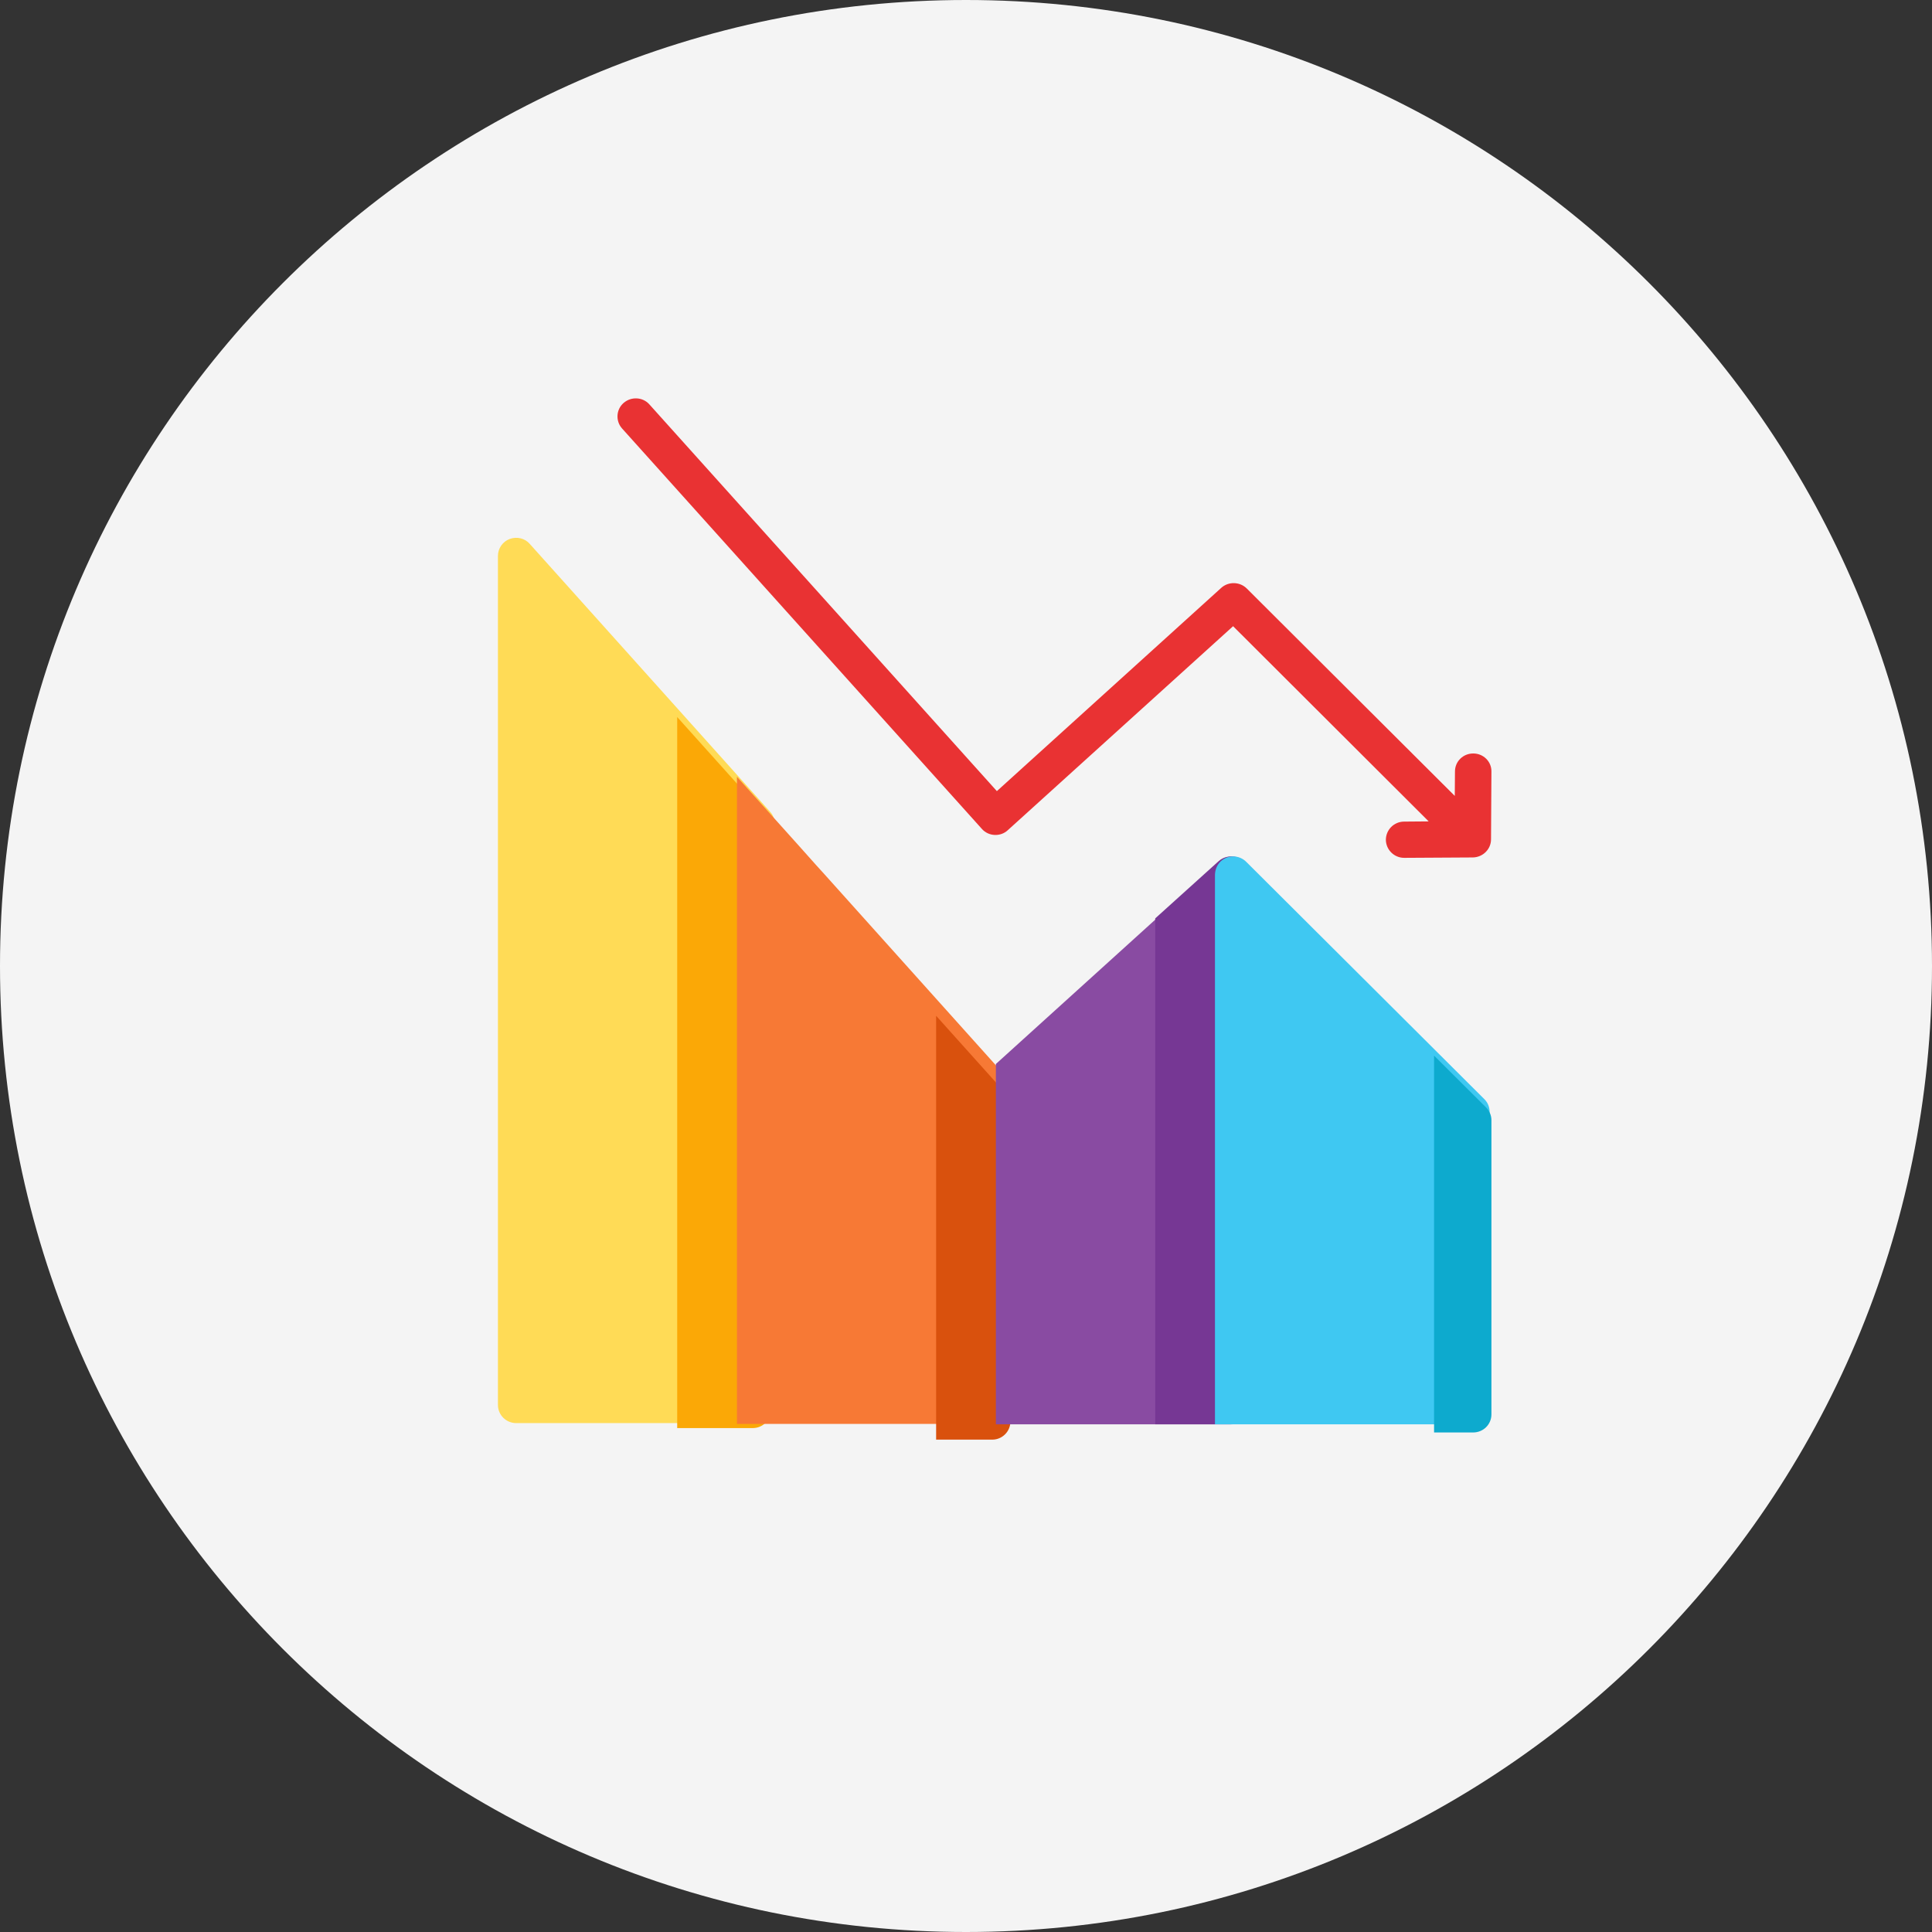 <svg id="SvgjsSvg1023" xmlns="http://www.w3.org/2000/svg" version="1.1" xmlns:xlink="http://www.w3.org/1999/xlink" xmlns:svgjs="http://svgjs.com/svgjs" width="97" height="97" viewBox="0 0 97 97"><rect x="0" y="0" width="97" height="97" fill="#333333" stroke="none"/><title>Oval 2 Copy 4</title><desc>Created with Avocode.</desc><defs id="SvgjsDefs1024"></defs><path id="SvgjsPath1025" d="M863 1090.5C863 1063.714 884.714 1042 911.5 1042C938.286 1042 960 1063.714 960 1090.5C960 1117.286 938.286 1139 911.5 1139C884.714 1139 863 1117.286 863 1090.5Z " fill="#f4f4f4" fill-opacity="1" transform="matrix(1,0,0,1,-863,-1042)"></path><path id="SvgjsPath1026" d="M901.66 1082.75L889.6 1069.31C889.35 1069.02 888.95 1068.93 888.59 1069.06C888.24 1069.19 888 1069.53 888 1069.91V1112.54C888 1113.04 888.41 1113.45 888.92 1113.45H900.98C901.48 1113.45 901.9 1113.04 901.9 1112.54V1083.35C901.9 1083.13 901.81 1082.91 901.66 1082.75Z " fill="#ffdb56" fill-opacity="1" transform="matrix(1,0,0,1,-863,-1042)"></path><path id="SvgjsPath1027" d="M897 1113.7H900.79C901.3 1113.7 901.71 1113.29 901.71 1112.79V1083.6C901.71 1083.38 901.63 1083.16 901.48 1082.99L897 1078Z " fill="#fba806" fill-opacity="1" transform="matrix(1,0,0,1,-863,-1042)"></path><path id="SvgjsPath1028" d="M913.56 1096.11L904.39 1085.89V1085.89L903.99 1085.45L903.08 1084.43V1084.43L900 1081V1083.39V1085.45V1113.49H913.79V1096.72C913.79 1096.49 913.71 1096.28 913.56 1096.11Z " fill="#f77935" fill-opacity="1" transform="matrix(1,0,0,1,-863,-1042)"></path><path id="SvgjsPath1029" d="M913.73 1113.37V1097.51C913.73 1097.28 913.65 1097.07 913.5 1096.9L910 1093V1114.28H912.82C913.32 1114.28 913.73 1113.87 913.73 1113.37Z " fill="#d9510d" fill-opacity="1" transform="matrix(1,0,0,1,-863,-1042)"></path><path id="SvgjsPath1030" d="M925.23 1085.08C924.89 1084.93 924.51 1085 924.24 1085.24L913 1095.42V1113.51H924.86C925.36 1113.51 925.77 1113.1 925.77 1112.6V1085.91C925.77 1085.55 925.56 1085.22 925.23 1085.08Z " fill="#894ba2" fill-opacity="1" transform="matrix(1,0,0,1,-863,-1042)"></path><path id="SvgjsPath1031" d="M925.16 1085.08C924.83 1084.93 924.44 1085 924.18 1085.24L921 1088.11V1113.51H924.79C925.3 1113.51 925.71 1113.1 925.71 1112.6V1085.91C925.71 1085.55 925.5 1085.22 925.16 1085.08Z " fill="#763794" fill-opacity="1" transform="matrix(1,0,0,1,-863,-1042)"></path><path id="SvgjsPath1032" d="M937.53 1097.19L925.57 1085.27C925.26 1084.96 924.76 1084.9 924.38 1085.17C924.13 1085.35 924 1085.64 924 1085.94V1113.51H936.87C937.38 1113.51 937.79 1113.1 937.79 1112.6V1097.83C937.79 1097.59 937.7 1097.36 937.53 1097.19Z " fill="#3fc8f2" fill-opacity="1" transform="matrix(1,0,0,1,-863,-1042)"></path><path id="SvgjsPath1033" d="M937.88 1113.01V1098.24C937.88 1098 937.78 1097.77 937.61 1097.6L935 1095V1113.92H936.96C937.47 1113.92 937.88 1113.52 937.88 1113.01Z " fill="#0daace" fill-opacity="1" transform="matrix(1,0,0,1,-863,-1042)"></path><path id="SvgjsPath1034" d="M936.97 1079.83C936.97 1079.83 936.97 1079.83 936.96 1079.83C936.46 1079.83 936.05 1080.23 936.05 1080.73L936.04 1081.96L925.59 1071.54C925.24 1071.2 924.68 1071.19 924.32 1071.51L913.05 1081.72L895.6 1062.3C895.27 1061.93 894.69 1061.9 894.31 1062.23C893.93 1062.56 893.9 1063.14 894.23 1063.51L912.3 1083.62C912.46 1083.8 912.69 1083.91 912.94 1083.92C913.18 1083.93 913.42 1083.85 913.6 1083.68L924.91 1073.44L934.73 1083.24L933.5 1083.25C932.99 1083.25 932.58 1083.66 932.58 1084.17C932.59 1084.67 933 1085.07 933.5 1085.07H933.51L936.95 1085.05C937.45 1085.04 937.86 1084.64 937.86 1084.14L937.88 1080.74C937.89 1080.24 937.48 1079.83 936.97 1079.83Z " fill="#e93233" fill-opacity="1" transform="matrix(1,0,0,1,-863,-1042)"></path></svg>